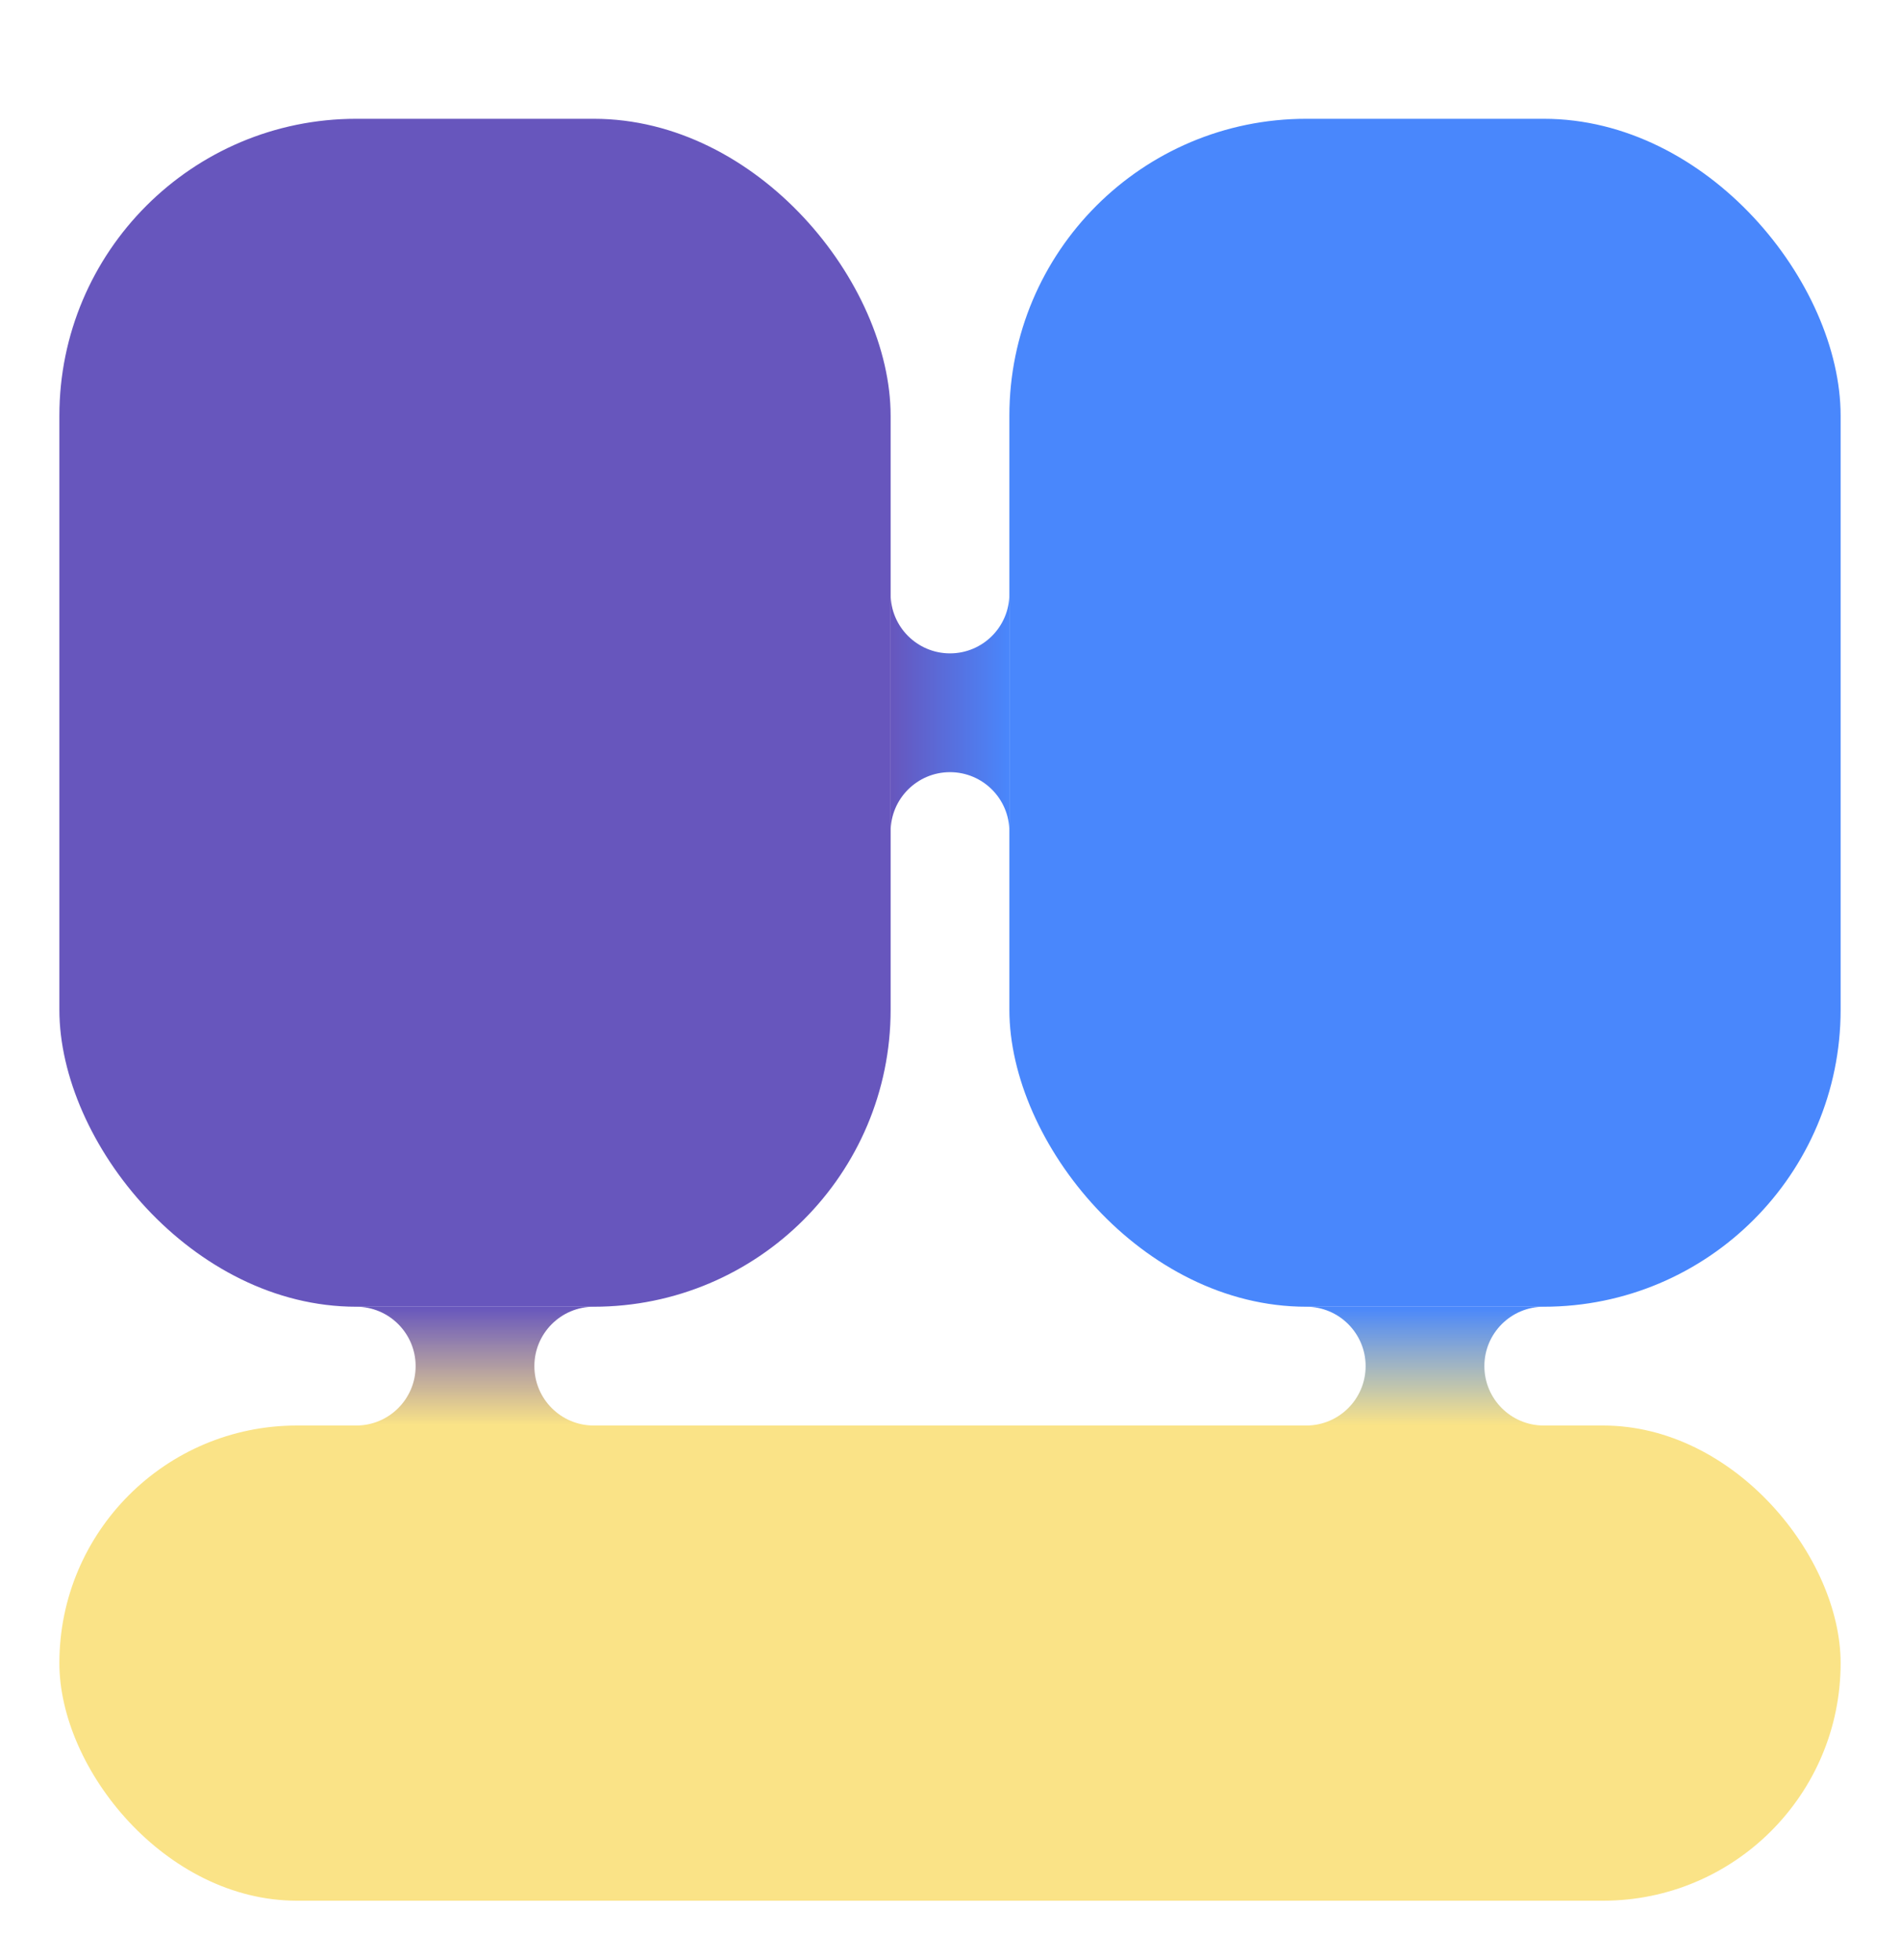 <?xml version="1.0" encoding="UTF-8" standalone="no"?>
<svg
   xmlns:dc="http://purl.org/dc/elements/1.1/"
   xmlns:cc="http://creativecommons.org/ns#"
   xmlns:rdf="http://www.w3.org/1999/02/22-rdf-syntax-ns#"
   xmlns:svg="http://www.w3.org/2000/svg"
   xmlns="http://www.w3.org/2000/svg"
   xmlns:sodipodi="http://sodipodi.sourceforge.net/DTD/sodipodi-0.dtd"
   xmlns:inkscape="http://www.inkscape.org/namespaces/inkscape"
   width="32"
   height="33"
   viewBox="0 0 32 33"
   fill="none"
   version="1.1"
   id="svg45"
   sodipodi:docname="logo-chathub.svg"
   inkscape:version="1.0.2-2 (e86c870879, 2021-01-15)">
  <sodipodi:namedview
     pagecolor="#ffffff"
     bordercolor="#666666"
     borderopacity="1"
     objecttolerance="10"
     gridtolerance="10"
     guidetolerance="10"
     inkscape:pageopacity="0"
     inkscape:pageshadow="2"
     inkscape:window-width="1858"
     inkscape:window-height="1057"
     id="namedview47"
     showgrid="false"
     inkscape:zoom="11.313708"
     inkscape:cx="39.5"
     inkscape:cy="16.5"
     inkscape:window-x="58"
     inkscape:window-y="-4"
     inkscape:window-maximized="1"
     inkscape:current-layer="svg45" />
  <rect
     y="2"
     width="14"
     height="20"
     rx="5"
     fill="#6756bd"
     id="rect16"
     x="1"
     ry="5" />
  <rect
     x="17"
     y="2"
     width="14"
     height="20"
     rx="5"
     fill="#4987fc"
     id="rect18"
     ry="5" />
  <rect
     y="24"
     width="30"
     height="8"
     rx="4"
     fill="#fae387"
     id="rect20"
     x="1"
     ry="4" />
  <path
     fill-rule="evenodd"
     clip-rule="evenodd"
     d="M 6,24 C 6.552,24 7,23.552 7,23 7,22.448 6.552,22 6,22 h 4 c -0.552,0 -1,0.448 -1,1 0,0.552 0.448,1 1,1 z"
     fill="url(#paint0_linear_976_259)"
     id="path22"
     style="fill:url(#paint0_linear_976_259)" />
  <path
     fill-rule="evenodd"
     clip-rule="evenodd"
     d="m 22,24 c 0.552,0 1,-0.448 1,-1 0,-0.552 -0.448,-1 -1,-1 h 4 c -0.552,0 -1,0.448 -1,1 0,0.552 0.448,1 1,1 z"
     fill="url(#paint1_linear_976_259)"
     id="path24"
     style="fill:url(#paint1_linear_976_259)" />
  <path
     fill-rule="evenodd"
     clip-rule="evenodd"
     d="m 15,10 c 0,0.552 0.448,1 1,1 0.552,0 1,-0.448 1,-1 v 4 c 0,-0.552 -0.448,-1 -1,-1 -0.552,0 -1,0.448 -1,1 z"
     fill="url(#paint2_linear_976_259)"
     id="path26"
     style="fill:url(#paint2_linear_976_259)" />
  <defs
     id="defs43">
    <linearGradient
       id="paint0_linear_976_259"
       x1="7"
       y1="22"
       x2="7"
       y2="24"
       gradientUnits="userSpaceOnUse"
       gradientTransform="translate(1)">
      <stop
         stop-color="#6756BD"
         id="stop28" />
      <stop
         offset="1"
         stop-color="#FAE387"
         id="stop30" />
    </linearGradient>
    <linearGradient
       id="paint1_linear_976_259"
       x1="23"
       y1="22"
       x2="23"
       y2="24"
       gradientUnits="userSpaceOnUse"
       gradientTransform="translate(1)">
      <stop
         stop-color="#4987FC"
         id="stop33" />
      <stop
         offset="1"
         stop-color="#FAE387"
         id="stop35" />
    </linearGradient>
    <linearGradient
       id="paint2_linear_976_259"
       x1="16"
       y1="12"
       x2="14"
       y2="12"
       gradientUnits="userSpaceOnUse"
       gradientTransform="translate(1)">
      <stop
         stop-color="#4987FC"
         id="stop38" />
      <stop
         offset="1"
         stop-color="#6756BD"
         id="stop40" />
    </linearGradient>
  </defs>
</svg>
